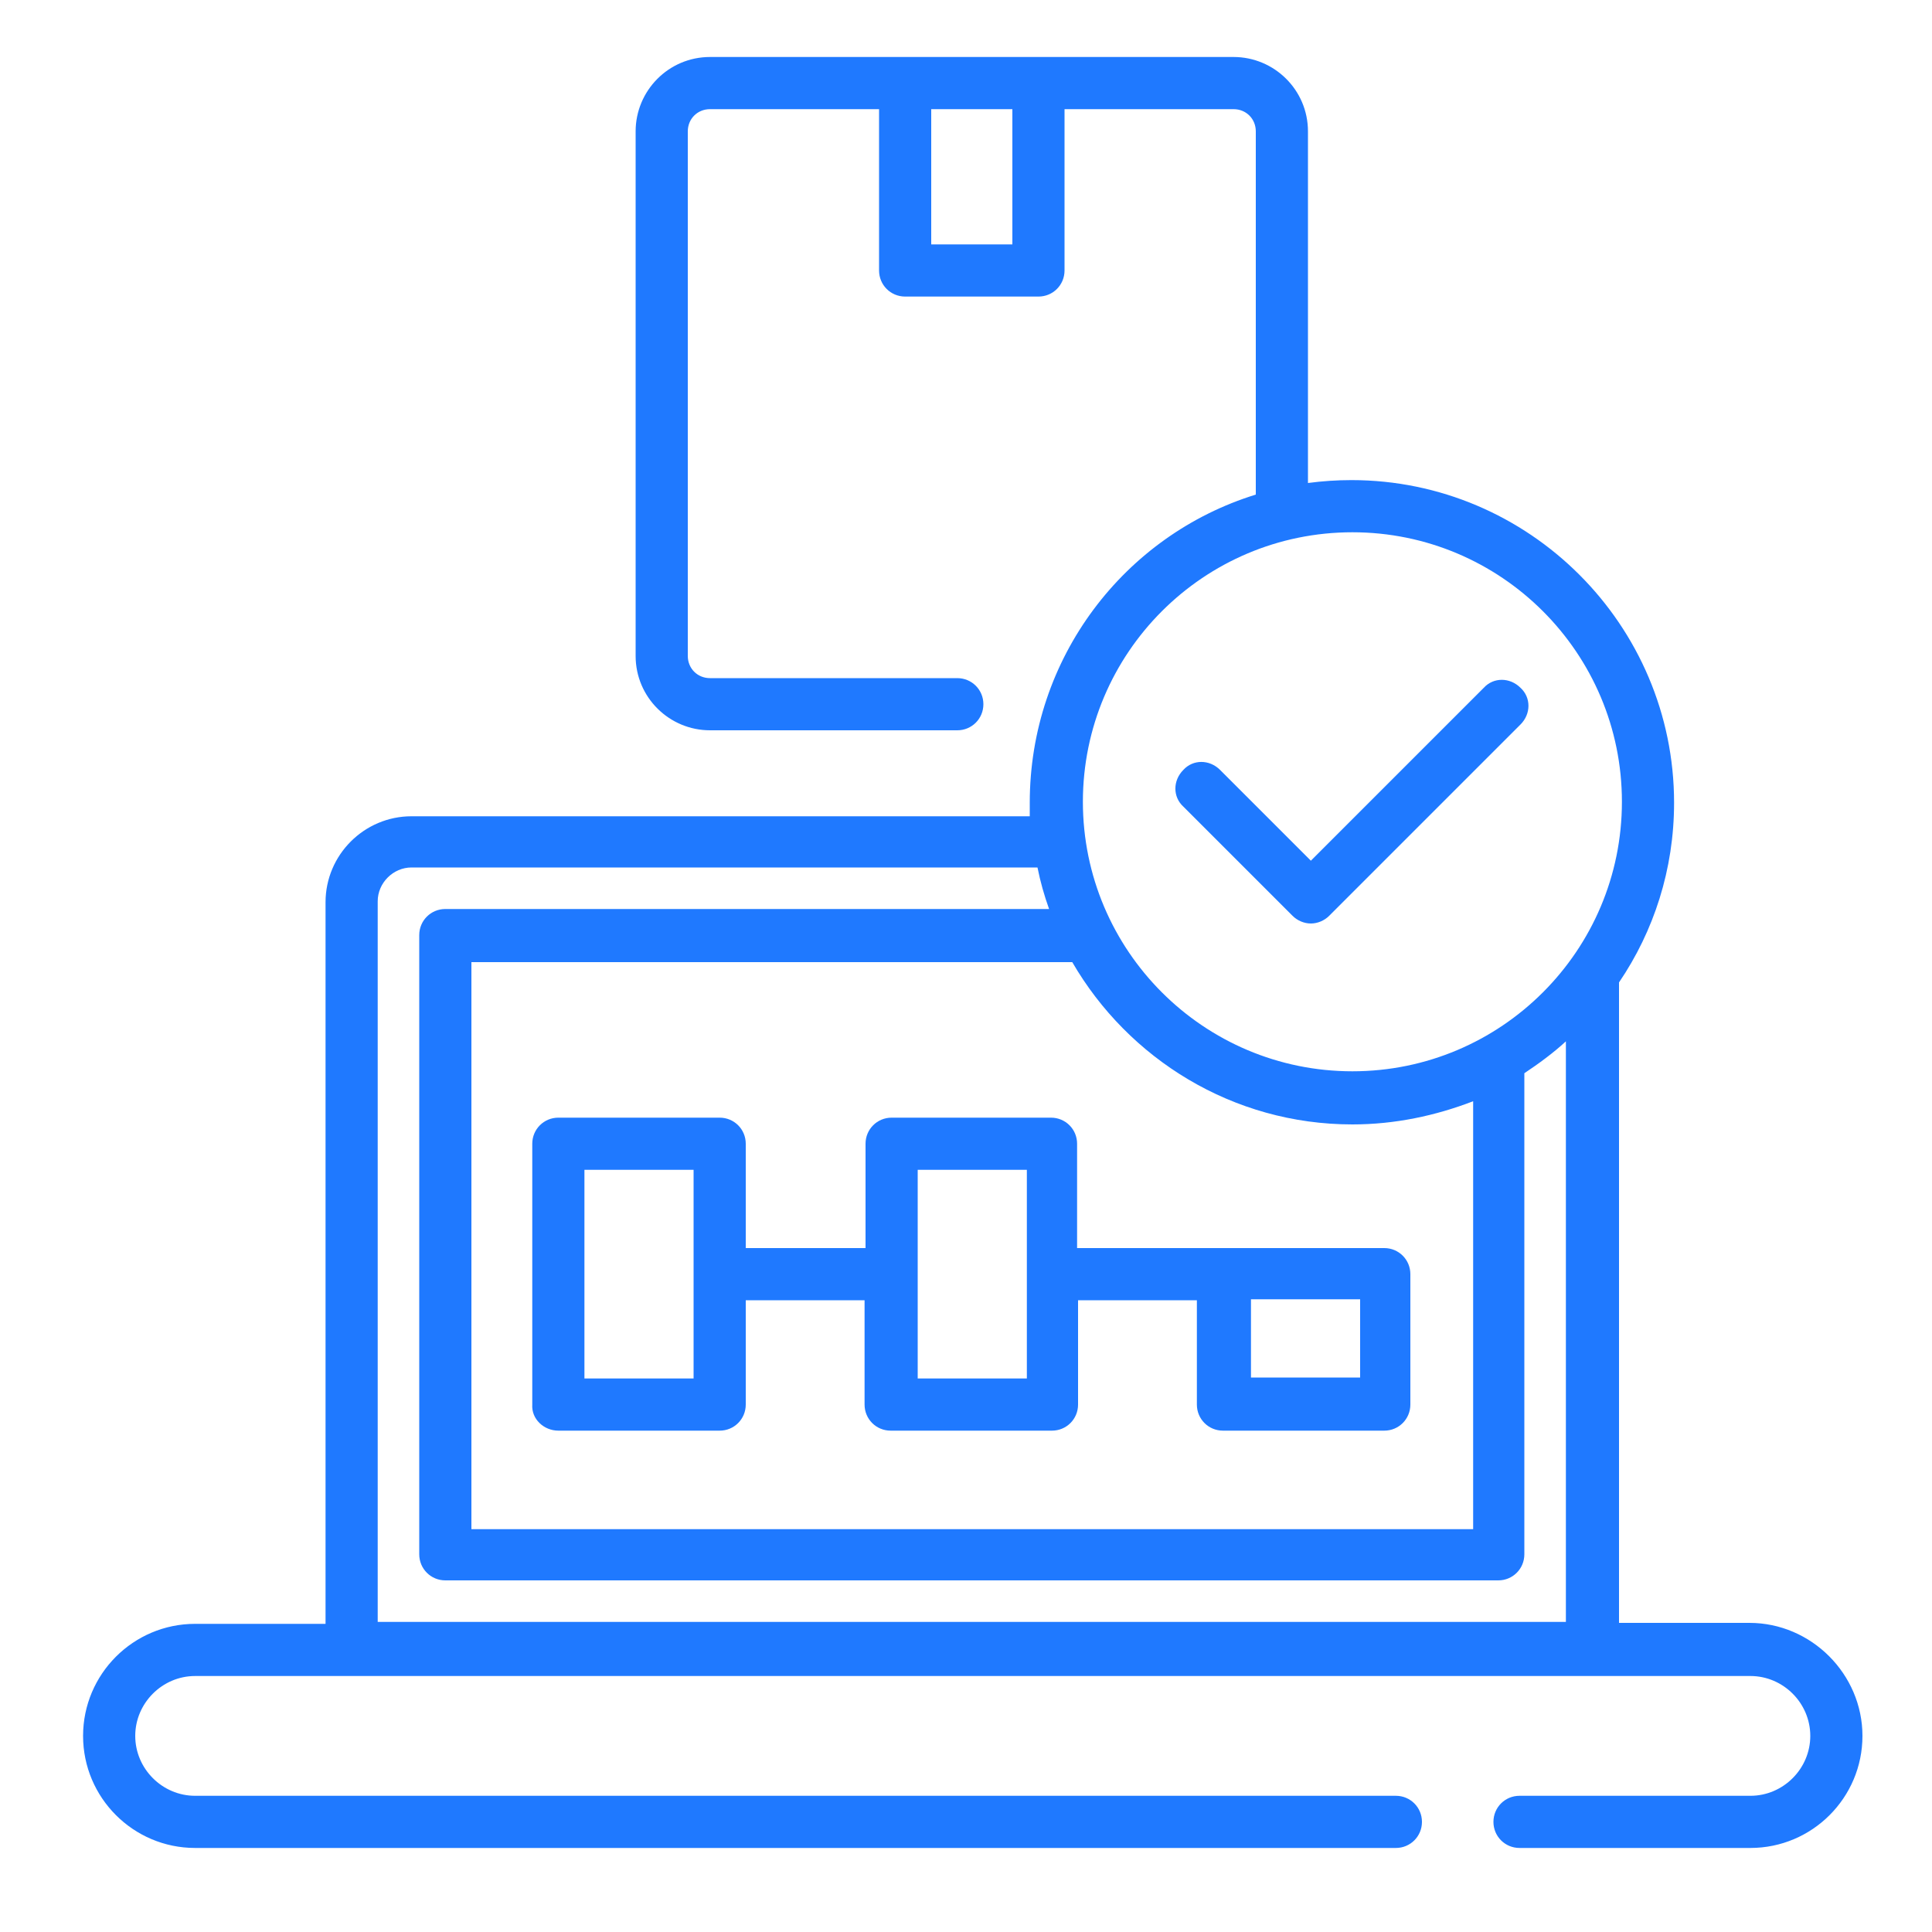 <svg xmlns="http://www.w3.org/2000/svg" xmlns:xlink="http://www.w3.org/1999/xlink" id="Layer_1" x="0px" y="0px" viewBox="0 0 20 20" style="enable-background:new 0 0 20 20;" xml:space="preserve"><style type="text/css">	.st0{fill:url(#SVGID_1_);}	.st1{fill:url(#SVGID_00000154413337832032529640000017956261496774704302_);}	.st2{fill-rule:evenodd;clip-rule:evenodd;fill:#E18B5C;}	.st3{fill:#FFFFFF;}	.st4{fill-rule:evenodd;clip-rule:evenodd;fill:#FFFFFF;}	.st5{fill-rule:evenodd;clip-rule:evenodd;fill:#C56E4F;}	.st6{fill:#B35434;}	.st7{display:none;fill:#B35434;}	.st8{fill:#465A99;}	.st9{fill:#5167B0;}	.st10{fill:#F7A893;}	.st11{fill:#FF9376;}	.st12{fill:#2C2C2C;}	.st13{fill:url(#SVGID_00000132082988663251957170000004055405421861700480_);}	.st14{fill:#E57075;}	.st15{fill:#2B2B2B;}	.st16{fill:#2D2D2D;}	.st17{fill:#2D170C;}	.st18{fill:#6B8ED8;}	.st19{fill:#214259;}	.st20{fill:#00253E;}	.st21{fill:#1F79FF;}	.st22{fill-rule:evenodd;clip-rule:evenodd;fill:#1F79FF;}</style><g>	<path class="st21" d="M18.11,16.8h-1.35v-6.63c0.36-0.53,0.57-1.17,0.57-1.86c0-1.84-1.5-3.34-3.34-3.34  c-0.15,0-0.3,0.01-0.45,0.03V1.36c0-0.43-0.35-0.77-0.77-0.77H7.35c-0.43,0-0.77,0.35-0.77,0.77v5.43c0,0.43,0.35,0.77,0.77,0.77  h2.56c0.15,0,0.27-0.12,0.27-0.27c0-0.15-0.12-0.27-0.27-0.27H7.35c-0.13,0-0.23-0.1-0.23-0.23V1.36c0-0.13,0.1-0.23,0.23-0.23H9.1  V2.8c0,0.15,0.12,0.27,0.27,0.27h1.38c0.15,0,0.27-0.12,0.27-0.27V1.13h1.75c0.13,0,0.23,0.1,0.23,0.23v3.76  c-1.36,0.42-2.34,1.69-2.34,3.19c0,0.05,0,0.09,0,0.14H4.26c-0.49,0-0.89,0.4-0.89,0.89v7.47H2.02c-0.64,0-1.16,0.52-1.16,1.16  s0.52,1.16,1.16,1.16h12.43c0.15,0,0.27-0.12,0.27-0.27s-0.12-0.27-0.27-0.27H2.02c-0.34,0-0.62-0.28-0.62-0.62  c0-0.34,0.28-0.62,0.62-0.62h16.1c0.34,0,0.62,0.28,0.62,0.62c0,0.34-0.28,0.62-0.62,0.62h-2.39c-0.15,0-0.27,0.12-0.27,0.27  s0.12,0.27,0.27,0.27h2.39c0.64,0,1.16-0.52,1.16-1.16S18.75,16.8,18.11,16.8L18.11,16.8z M10.48,2.53H9.64v-1.4h0.84V2.53z   M14,5.51c1.54,0,2.79,1.25,2.79,2.79s-1.25,2.79-2.79,2.79s-2.79-1.25-2.79-2.79S12.46,5.51,14,5.51z M14,11.64  c0.44,0,0.86-0.09,1.25-0.24v4.43H4.88V9.96h6.22C11.68,10.96,12.76,11.64,14,11.64z M3.91,9.33c0-0.19,0.16-0.35,0.35-0.35h6.48  c0.03,0.15,0.07,0.29,0.12,0.43H4.61c-0.15,0-0.27,0.12-0.27,0.27v6.41c0,0.15,0.12,0.27,0.27,0.27h10.9  c0.15,0,0.27-0.12,0.27-0.27v-4.98c0.15-0.1,0.3-0.21,0.43-0.33v6.01H3.91L3.91,9.33z"></path>	<path class="st21" d="M13.38,9.48c0.05,0.05,0.12,0.08,0.19,0.08s0.14-0.03,0.19-0.08l1.98-1.98c0.11-0.11,0.11-0.28,0-0.38  c-0.11-0.11-0.28-0.11-0.38,0l-1.79,1.79l-0.94-0.94c-0.11-0.11-0.28-0.11-0.38,0c-0.11,0.11-0.11,0.28,0,0.38L13.38,9.48z"></path>	<path class="st21" d="M5.78,14.81h1.67c0.15,0,0.27-0.12,0.27-0.27v-1.08h1.23v1.08c0,0.15,0.12,0.27,0.27,0.27h1.67  c0.15,0,0.27-0.12,0.27-0.27v-1.08h1.23v1.08c0,0.15,0.12,0.27,0.27,0.27h1.67c0.15,0,0.27-0.12,0.27-0.27v-1.35  c0-0.15-0.12-0.27-0.27-0.27h-1.67h-1.51v-1.08c0-0.15-0.12-0.27-0.27-0.27H9.23c-0.15,0-0.27,0.12-0.27,0.27v1.08H7.72v-1.08  c0-0.15-0.12-0.27-0.27-0.27H5.78c-0.15,0-0.27,0.12-0.27,0.27v2.7C5.5,14.69,5.63,14.81,5.78,14.81L5.78,14.81z M14.08,14.26  h-1.13v-0.81h1.13V14.26z M9.5,12.11h1.13v2.16H9.5V12.11z M6.05,12.11h1.13v2.16H6.05V12.11z"></path></g></svg>